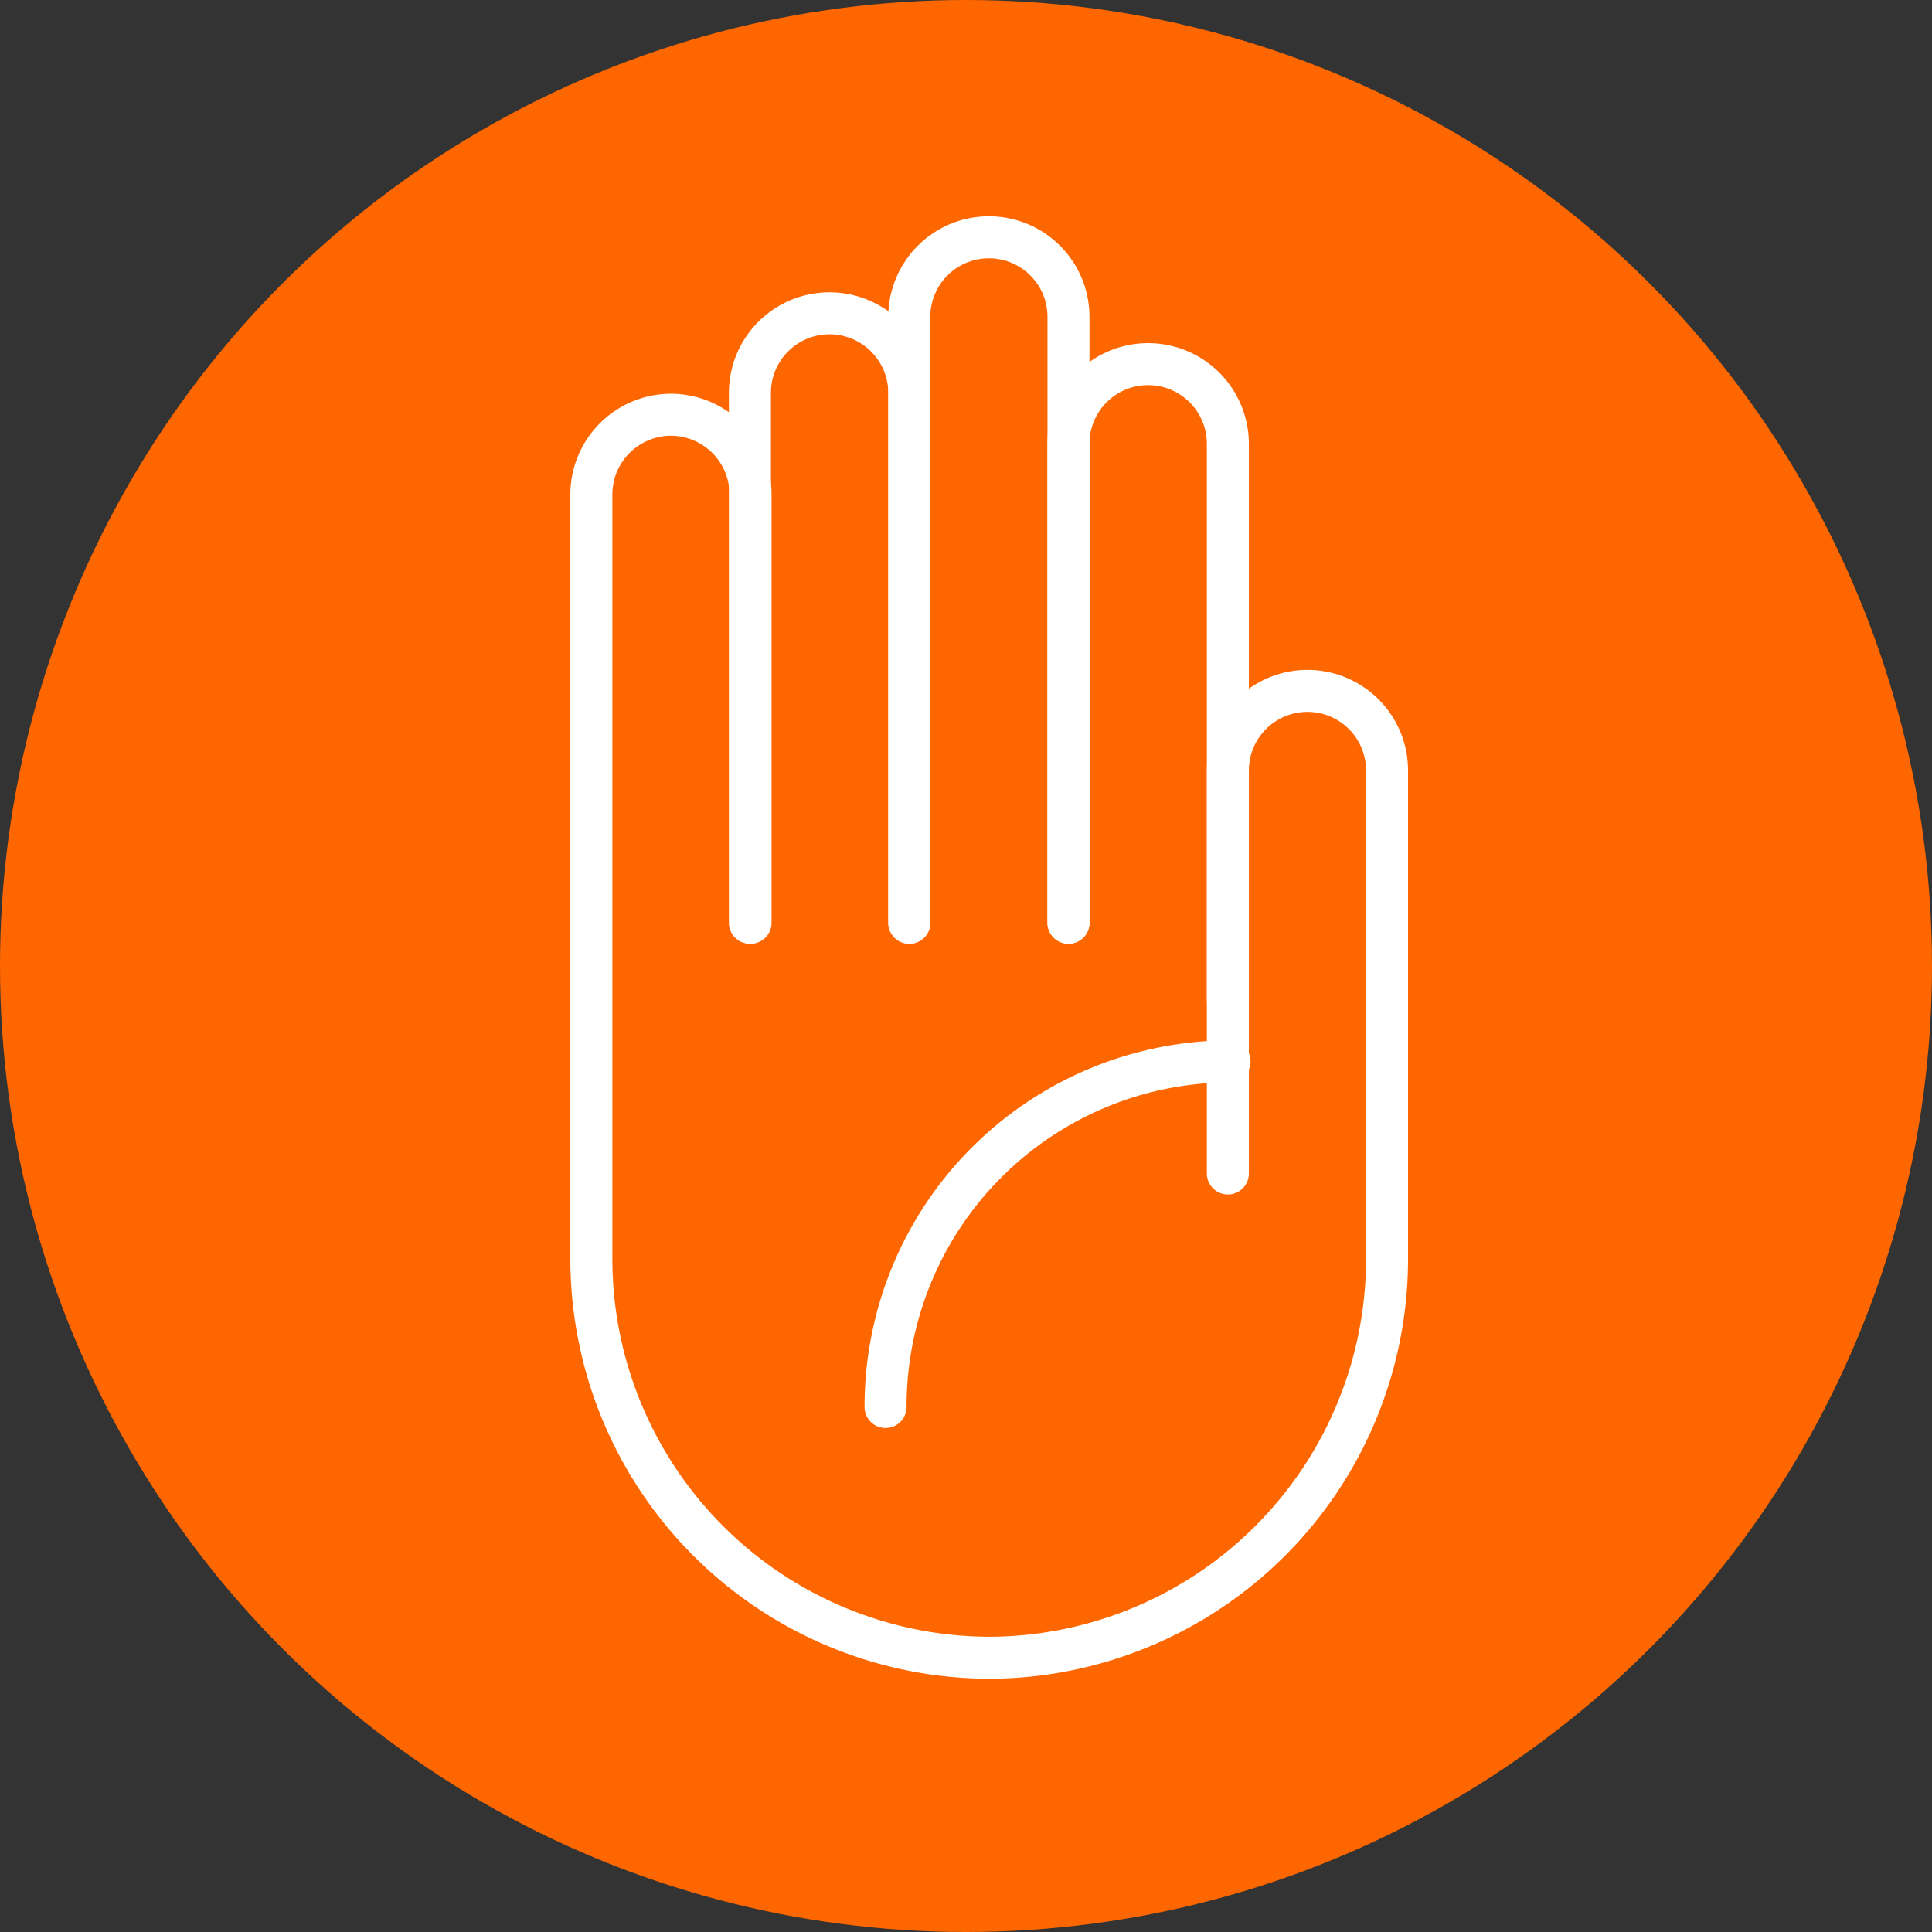 <?xml version="1.0" encoding="UTF-8"?>
<svg xmlns="http://www.w3.org/2000/svg" viewBox="0 0 92 92">
  <rect x="0" y="0" width="92" height="92" fill="#333333" stroke="none"/>
  <defs>
    <style>.cls-1{fill:#fe6600;}.cls-2{fill:none;stroke:#fff;stroke-linecap:round;stroke-miterlimit:10;stroke-width:2px;}</style>
  </defs>
  <title>home_Why_08</title>
  <g id="Layer_2" data-name="Layer 2">
    <g id="Layer_2-2" data-name="Layer 2">
      <circle class="cls-1" cx="46" cy="46" r="46"></circle>
      <path class="cls-2" d="M35.71,43.94V18.71a3.79,3.79,0,0,1,3.79-3.79h0a3.8,3.8,0,0,1,3.8,3.79V43.94"></path>
      <path class="cls-2" d="M43.3,43.94V15.09a3.79,3.79,0,0,1,3.79-3.79h0a3.79,3.79,0,0,1,3.79,3.79V43.94"></path>
      <path class="cls-2" d="M50.88,43.94V21.13a3.79,3.79,0,0,1,3.79-3.79h0a3.8,3.8,0,0,1,3.8,3.79V47.56"></path>
      <path class="cls-2" d="M58.47,55.88V36.69a3.79,3.79,0,0,1,3.79-3.79h0a3.79,3.79,0,0,1,3.79,3.79V59.94a19,19,0,0,1-18.89,19h0a19,19,0,0,1-19-19V23.55a3.8,3.8,0,0,1,3.79-3.8h0a3.8,3.8,0,0,1,3.79,3.8V43.94"></path>
      <path class="cls-2" d="M42.17,67A16.43,16.43,0,0,1,58.55,50.54"></path>
    </g>
  </g>
</svg>
